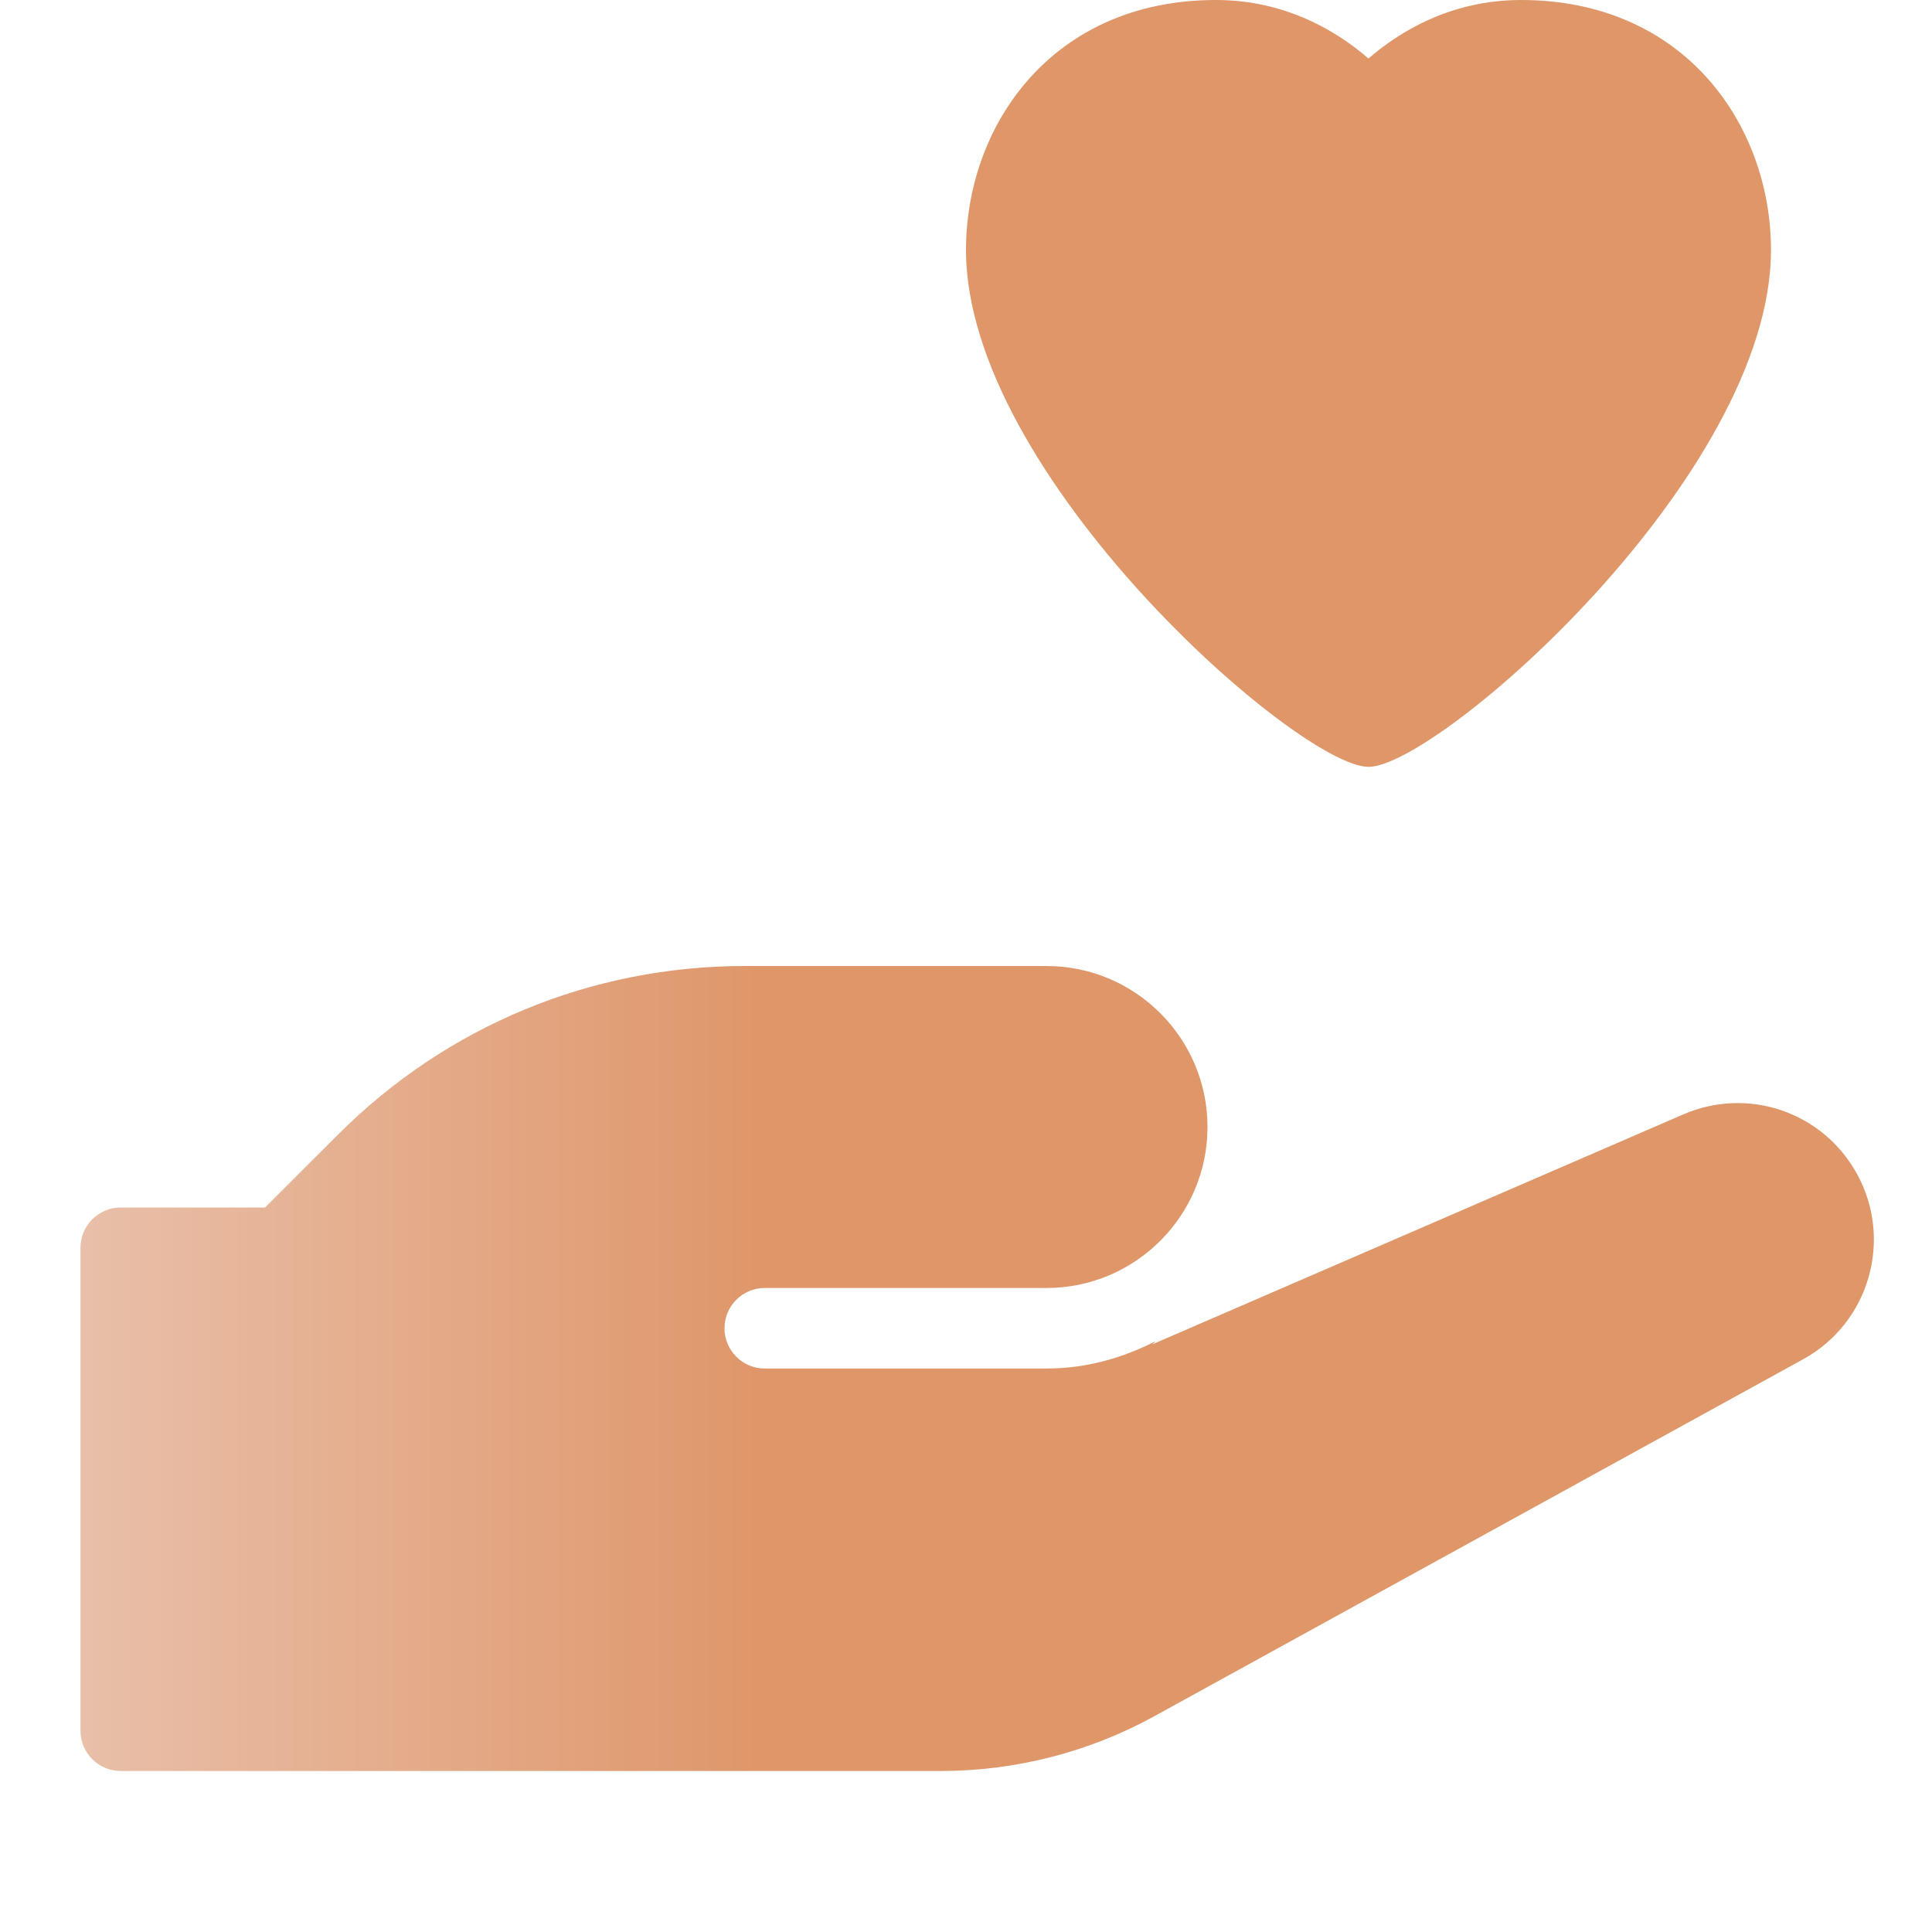 <svg width="50" height="50" viewBox="0 0 50 50" fill="none" xmlns="http://www.w3.org/2000/svg">
<path d="M48.062 30.387C47.181 28.777 45.243 28.113 43.56 28.842L29.816 34.794C29.852 34.769 29.879 34.733 29.914 34.706C29.06 35.146 28.108 35.417 27.083 35.417H19.791C19.216 35.417 18.75 34.95 18.75 34.375C18.75 33.8 19.216 33.333 19.791 33.333H27.083C29.381 33.333 31.25 31.465 31.25 29.167C31.25 26.869 29.381 25 27.083 25H19.283C15.302 25 11.56 26.55 8.746 29.365L6.86 31.25H3.125C2.55 31.25 2.083 31.717 2.083 32.292V44.792C2.083 45.367 2.55 45.833 3.125 45.833H24.354C26.279 45.833 28.189 45.344 29.875 44.415L46.666 35.177C48.37 34.242 48.998 32.092 48.062 30.387ZM39.364 0C37.541 0 36.208 0.827 35.416 1.515C34.625 0.827 33.291 0 31.468 0C27.223 0 25 3.254 25 6.469C25 12.308 33.618 19.846 35.416 19.846C37.214 19.846 45.833 12.308 45.833 6.469C45.833 3.254 43.61 0 39.364 0Z" fill="url(#paint0_linear_100_782)"/>
<defs>
<linearGradient id="paint0_linear_100_782" x1="-7.296" y1="38.873" x2="19.85" y2="38.873" gradientUnits="userSpaceOnUse">
<stop stop-color="#EED5CB"/>
<stop offset="1" stop-color="#DF9669"/>
</linearGradient>
</defs>
</svg>
